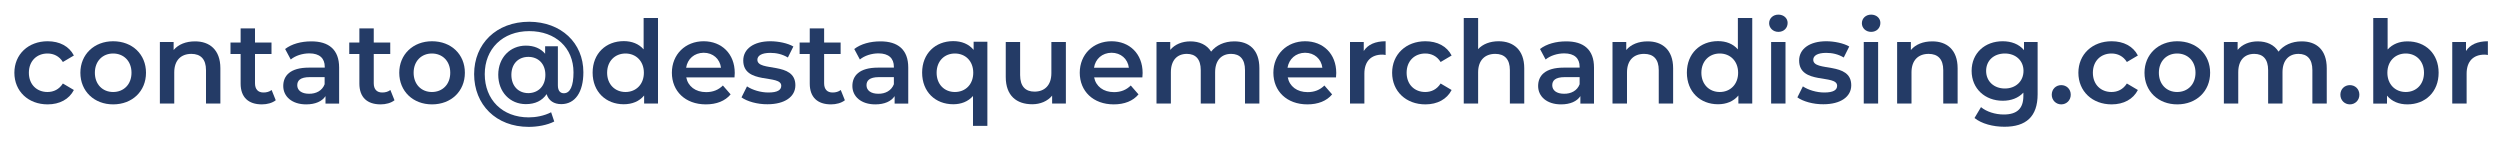 <?xml version="1.0" encoding="utf-8"?>
<!-- Generator: Adobe Illustrator 21.0.0, SVG Export Plug-In . SVG Version: 6.00 Build 0)  -->
<svg version="1.1" id="Camada_1" xmlns="http://www.w3.org/2000/svg" xmlns:xlink="http://www.w3.org/1999/xlink" x="0px" y="0px"
	 viewBox="0 0 2000 114" style="enable-background:new 0 0 2000 114;" xml:space="preserve">
<style type="text/css">
	.st0{fill:#243B66;}
</style>
<g>
	<path class="st0" d="M11.5,58.2C11.5,43.5,22.6,33,38.1,33c9.6,0,17.2,4,21,11.4l-8.8,5.2c-2.9-4.7-7.4-6.8-12.3-6.8
		c-8.5,0-14.9,5.9-14.9,15.4c0,9.6,6.5,15.4,14.9,15.4c4.9,0,9.3-2.1,12.3-6.8l8.8,5.2c-3.8,7.4-11.4,11.5-21,11.5
		C22.6,83.5,11.5,73,11.5,58.2z"/>
	<path class="st0" d="M64.3,58.2C64.3,43.5,75.4,33,90.5,33c15.3,0,26.3,10.4,26.3,25.2s-11,25.3-26.3,25.3
		C75.4,83.5,64.3,73,64.3,58.2z M105.2,58.2c0-9.4-6.3-15.4-14.7-15.4c-8.3,0-14.6,6-14.6,15.4c0,9.4,6.3,15.4,14.6,15.4
		C98.9,73.6,105.2,67.6,105.2,58.2z"/>
	<path class="st0" d="M176.3,54.6v28.2h-11.5V56.1c0-8.8-4.3-13-11.7-13c-8.2,0-13.7,5-13.7,14.8v24.9h-11.5V33.6h11V40
		c3.8-4.5,9.8-6.9,17-6.9C167.6,33,176.3,39.8,176.3,54.6z"/>
	<path class="st0" d="M220.6,80.2c-2.8,2.2-6.9,3.3-11.1,3.3c-10.8,0-17-5.7-17-16.6V43.2h-8.1V34h8.1V22.7h11.5V34h13.2v9.2h-13.2
		v23.4c0,4.8,2.4,7.4,6.8,7.4c2.4,0,4.7-0.6,6.5-2L220.6,80.2z"/>
	<path class="st0" d="M271.3,54v28.9h-10.9v-6c-2.8,4.2-8.1,6.6-15.5,6.6c-11.2,0-18.3-6.2-18.3-14.7c0-8.2,5.5-14.7,20.5-14.7h12.7
		v-0.7c0-6.7-4.1-10.7-12.3-10.7c-5.5,0-11.2,1.8-14.9,4.9l-4.5-8.4c5.3-4.1,12.9-6.1,20.8-6.1C263.1,33,271.3,39.8,271.3,54z
		 M259.7,67.4v-5.7h-11.9c-7.8,0-10,2.9-10,6.5c0,4.1,3.5,6.8,9.4,6.8C252.9,75.1,257.8,72.5,259.7,67.4z"/>
	<path class="st0" d="M315.6,80.2c-2.8,2.2-6.9,3.3-11.1,3.3c-10.8,0-17-5.7-17-16.6V43.2h-8.1V34h8.1V22.7h11.5V34h13.2v9.2h-13.2
		v23.4c0,4.8,2.4,7.4,6.8,7.4c2.4,0,4.7-0.6,6.5-2L315.6,80.2z"/>
	<path class="st0" d="M319.4,58.2c0-14.7,11.1-25.2,26.2-25.2c15.3,0,26.3,10.4,26.3,25.2s-11,25.3-26.3,25.3
		C330.4,83.5,319.4,73,319.4,58.2z M360.2,58.2c0-9.4-6.3-15.4-14.7-15.4c-8.3,0-14.6,6-14.6,15.4c0,9.4,6.3,15.4,14.6,15.4
		C353.9,73.6,360.2,67.6,360.2,58.2z"/>
	<path class="st0" d="M466.7,57.8c0,15.9-6.6,25.5-17.7,25.5c-5.9,0-10.1-2.8-11.7-8c-3.6,5.3-9.2,8-16.6,8
		c-12.7,0-22.1-9.7-22.1-23.5c0-13.6,9.4-23.3,22.1-23.3c6.5,0,11.8,2.2,15.4,6.5v-6h10.2v31.3c0,4.7,2.2,6.3,4.8,6.3
		c5,0,7.7-5.8,7.7-16.7c0-19.7-14.4-33-35.4-33c-21.4,0-35.6,14.3-35.6,34.4c0,20.4,14,34.6,35.2,34.6c5.6,0,12.3-1.2,17.9-4.1
		l2.5,7.4c-5.6,2.9-13.5,4.3-20.4,4.3c-26.2,0-43.7-17.8-43.7-42.2c0-24.2,17.7-41.9,44.1-41.9C448.9,17.5,466.7,34.3,466.7,57.8z
		 M436.3,59.9c0-9.1-5.9-14.4-13.6-14.4c-8,0-13.6,5.5-13.6,14.4c0,8.9,5.6,14.6,13.6,14.6C430.4,74.4,436.3,69.1,436.3,59.9z"/>
	<path class="st0" d="M526.4,14.4v68.4h-11.1v-6.4c-3.9,4.7-9.6,7-16.3,7c-14.3,0-24.9-10-24.9-25.3c0-15.3,10.6-25.2,24.9-25.2
		c6.4,0,12,2.1,15.9,6.6V14.4H526.4z M515.1,58.2c0-9.4-6.4-15.4-14.7-15.4c-8.3,0-14.7,6-14.7,15.4c0,9.4,6.4,15.4,14.7,15.4
		C508.7,73.6,515.1,67.6,515.1,58.2z"/>
	<path class="st0" d="M587.6,61.9H549c1.4,7.2,7.4,11.8,15.9,11.8c5.5,0,9.9-1.8,13.4-5.3l6.2,7.1c-4.4,5.3-11.3,8-19.8,8
		c-16.5,0-27.2-10.6-27.2-25.3c0-14.7,10.8-25.2,25.4-25.2c14.4,0,24.9,10,24.9,25.4C587.8,59.4,587.7,60.8,587.6,61.9z M548.9,54.2
		h27.9c-0.9-7.1-6.4-12-13.9-12C555.4,42.3,550,47.1,548.9,54.2z"/>
	<path class="st0" d="M593.2,77.9l4.4-8.8c4.3,2.9,11,4.9,17.1,4.9c7.3,0,10.3-2,10.3-5.4c0-9.4-30.4-0.6-30.4-20.2
		c0-9.3,8.4-15.4,21.7-15.4c6.5,0,14,1.6,18.4,4.2l-4.4,8.8c-4.7-2.8-9.4-3.7-14.1-3.7c-7,0-10.3,2.3-10.3,5.5
		c0,10,30.4,1.1,30.4,20.4c0,9.2-8.5,15.2-22.3,15.2C605.9,83.5,597.6,81.1,593.2,77.9z"/>
	<path class="st0" d="M675.9,80.2c-2.8,2.2-6.9,3.3-11.1,3.3c-10.8,0-17-5.7-17-16.6V43.2h-8.1V34h8.1V22.7h11.5V34h13.2v9.2h-13.2
		v23.4c0,4.8,2.4,7.4,6.8,7.4c2.4,0,4.7-0.6,6.5-2L675.9,80.2z"/>
	<path class="st0" d="M726.6,54v28.9h-10.9v-6c-2.8,4.2-8.1,6.6-15.5,6.6c-11.2,0-18.3-6.2-18.3-14.7c0-8.2,5.5-14.7,20.5-14.7h12.7
		v-0.7c0-6.7-4.1-10.7-12.3-10.7c-5.5,0-11.2,1.8-14.9,4.9l-4.5-8.4c5.3-4.1,12.9-6.1,20.8-6.1C718.4,33,726.6,39.8,726.6,54z
		 M715.1,67.4v-5.7h-11.9c-7.8,0-10,2.9-10,6.5c0,4.1,3.5,6.8,9.4,6.8C708.3,75.1,713.1,72.5,715.1,67.4z"/>
	<path class="st0" d="M789.9,33.6v67.1h-11.5V76.8c-4,4.5-9.5,6.6-15.8,6.6c-14.4,0-24.9-10-24.9-25.3c0-15.2,10.5-25.2,24.9-25.2
		c6.7,0,12.4,2.3,16.3,7v-6.5H789.9z M778.6,58.2c0-9.4-6.3-15.4-14.7-15.4c-8.3,0-14.6,6-14.6,15.4c0,9.4,6.3,15.4,14.6,15.4
		C772.3,73.6,778.6,67.6,778.6,58.2z"/>
	<path class="st0" d="M852.7,33.6v49.2h-11v-6.3c-3.7,4.5-9.5,6.9-15.9,6.9c-12.6,0-21.2-6.9-21.2-21.8V33.6h11.5v26.5
		c0,8.9,4.2,13.2,11.5,13.2c8,0,13.5-5,13.5-14.8V33.6H852.7z"/>
	<path class="st0" d="M913.9,61.9h-38.6c1.4,7.2,7.4,11.8,15.9,11.8c5.5,0,9.9-1.8,13.4-5.3l6.2,7.1c-4.4,5.3-11.3,8-19.8,8
		c-16.5,0-27.2-10.6-27.2-25.3c0-14.7,10.8-25.2,25.4-25.2c14.4,0,24.9,10,24.9,25.4C914.1,59.4,914,60.8,913.9,61.9z M875.2,54.2
		h27.9c-0.9-7.1-6.4-12-13.9-12C881.7,42.3,876.3,47.1,875.2,54.2z"/>
	<path class="st0" d="M1007.5,54.6v28.2h-11.5V56.1c0-8.8-4.1-13-11.1-13c-7.6,0-12.8,5-12.8,14.7v25h-11.5V56.1
		c0-8.8-4.1-13-11.1-13c-7.7,0-12.8,5-12.8,14.7v25h-11.5V33.6h11v6.3c3.7-4.4,9.4-6.8,16.1-6.8c7.2,0,13.2,2.7,16.6,8.2
		c4-5.1,10.6-8.2,18.4-8.2C999.2,33,1007.5,39.8,1007.5,54.6z"/>
	<path class="st0" d="M1068.8,61.9h-38.6c1.4,7.2,7.4,11.8,15.9,11.8c5.5,0,9.9-1.8,13.4-5.3l6.2,7.1c-4.4,5.3-11.3,8-19.8,8
		c-16.5,0-27.2-10.6-27.2-25.3c0-14.7,10.8-25.2,25.4-25.2c14.4,0,24.9,10,24.9,25.4C1068.9,59.4,1068.9,60.8,1068.8,61.9z
		 M1030,54.2h27.9c-0.9-7.1-6.4-12-13.9-12C1036.6,42.3,1031.2,47.1,1030,54.2z"/>
	<path class="st0" d="M1108.5,33v11c-1-0.2-1.8-0.3-2.7-0.3c-8.8,0-14.3,5.2-14.3,15.2v23.9H1080V33.6h11v7.2
		C1094.3,35.6,1100.3,33,1108.5,33z"/>
	<path class="st0" d="M1113.7,58.2c0-14.7,11.1-25.2,26.6-25.2c9.6,0,17.2,4,21,11.4l-8.8,5.2c-2.9-4.7-7.4-6.8-12.3-6.8
		c-8.5,0-14.9,5.9-14.9,15.4c0,9.6,6.5,15.4,14.9,15.4c4.9,0,9.3-2.1,12.3-6.8l8.8,5.2c-3.8,7.4-11.4,11.5-21,11.5
		C1124.8,83.5,1113.7,73,1113.7,58.2z"/>
	<path class="st0" d="M1219.4,54.6v28.2h-11.5V56.1c0-8.8-4.3-13-11.7-13c-8.2,0-13.7,5-13.7,14.8v24.9h-11.5V14.4h11.5v24.9
		c3.8-4.1,9.6-6.3,16.4-6.3C1210.6,33,1219.4,39.8,1219.4,54.6z"/>
	<path class="st0" d="M1275.2,54v28.9h-10.9v-6c-2.8,4.2-8.1,6.6-15.5,6.6c-11.2,0-18.3-6.2-18.3-14.7c0-8.2,5.5-14.7,20.5-14.7
		h12.7v-0.7c0-6.7-4.1-10.7-12.3-10.7c-5.5,0-11.2,1.8-14.9,4.9l-4.5-8.4c5.3-4.1,12.9-6.1,20.8-6.1C1267,33,1275.2,39.8,1275.2,54z
		 M1263.7,67.4v-5.7h-11.9c-7.8,0-10,2.9-10,6.5c0,4.1,3.5,6.8,9.4,6.8C1256.9,75.1,1261.8,72.5,1263.7,67.4z"/>
	<path class="st0" d="M1338.5,54.6v28.2h-11.5V56.1c0-8.8-4.3-13-11.7-13c-8.2,0-13.7,5-13.7,14.8v24.9H1290V33.6h11V40
		c3.8-4.5,9.8-6.9,17-6.9C1329.7,33,1338.5,39.8,1338.5,54.6z"/>
	<path class="st0" d="M1401.8,14.4v68.4h-11.1v-6.4c-3.9,4.7-9.6,7-16.3,7c-14.3,0-24.9-10-24.9-25.3c0-15.3,10.6-25.2,24.9-25.2
		c6.4,0,12,2.1,15.9,6.6V14.4H1401.8z M1390.5,58.2c0-9.4-6.4-15.4-14.7-15.4s-14.7,6-14.7,15.4c0,9.4,6.4,15.4,14.7,15.4
		S1390.5,67.6,1390.5,58.2z"/>
	<path class="st0" d="M1415.3,18.6c0-3.9,3.1-6.9,7.4-6.9s7.4,2.9,7.4,6.6c0,4.1-3,7.2-7.4,7.2C1418.5,25.5,1415.3,22.4,1415.3,18.6
		z M1416.9,33.6h11.5v49.2h-11.5V33.6z"/>
	<path class="st0" d="M1437.9,77.9l4.4-8.8c4.3,2.9,11,4.9,17.1,4.9c7.3,0,10.3-2,10.3-5.4c0-9.4-30.4-0.6-30.4-20.2
		c0-9.3,8.4-15.4,21.7-15.4c6.5,0,14,1.6,18.4,4.2l-4.4,8.8c-4.7-2.8-9.4-3.7-14.1-3.7c-7,0-10.3,2.3-10.3,5.5
		c0,10,30.4,1.1,30.4,20.4c0,9.2-8.5,15.2-22.3,15.2C1450.6,83.5,1442.3,81.1,1437.9,77.9z"/>
	<path class="st0" d="M1489.5,18.6c0-3.9,3.1-6.9,7.4-6.9s7.4,2.9,7.4,6.6c0,4.1-3,7.2-7.4,7.2C1492.6,25.5,1489.5,22.4,1489.5,18.6
		z M1491,33.6h11.5v49.2H1491V33.6z"/>
	<path class="st0" d="M1566.1,54.6v28.2h-11.5V56.1c0-8.8-4.3-13-11.7-13c-8.2,0-13.7,5-13.7,14.8v24.9h-11.5V33.6h11V40
		c3.8-4.5,9.8-6.9,17-6.9C1557.4,33,1566.1,39.8,1566.1,54.6z"/>
	<path class="st0" d="M1630.1,33.6v41.8c0,17.9-9.3,26-26.5,26c-9.2,0-18.3-2.4-24-7l5.2-8.7c4.3,3.6,11.3,5.9,18.2,5.9
		c10.9,0,15.7-5,15.7-14.9v-2.6c-4.1,4.4-9.9,6.5-16.5,6.5c-14.1,0-24.9-9.6-24.9-23.9S1588,33,1602.1,33c6.9,0,13,2.2,17.1,7.1
		v-6.5H1630.1z M1618.8,56.7c0-8.3-6.3-13.9-14.9-13.9c-8.8,0-15,5.6-15,13.9c0,8.4,6.3,14.1,15,14.1
		C1612.5,70.8,1618.8,65.1,1618.8,56.7z"/>
	<path class="st0" d="M1641.4,75.8c0-4.6,3.4-7.7,7.6-7.7c4.1,0,7.6,3,7.6,7.7c0,4.4-3.4,7.7-7.6,7.7
		C1644.8,83.5,1641.4,80.2,1641.4,75.8z"/>
	<path class="st0" d="M1662.7,58.2c0-14.7,11.1-25.2,26.6-25.2c9.6,0,17.2,4,21,11.4l-8.8,5.2c-2.9-4.7-7.4-6.8-12.3-6.8
		c-8.5,0-14.9,5.9-14.9,15.4c0,9.6,6.5,15.4,14.9,15.4c4.9,0,9.3-2.1,12.3-6.8l8.8,5.2c-3.8,7.4-11.4,11.5-21,11.5
		C1673.8,83.5,1662.7,73,1662.7,58.2z"/>
	<path class="st0" d="M1715.6,58.2c0-14.7,11.1-25.2,26.2-25.2c15.3,0,26.3,10.4,26.3,25.2s-11,25.3-26.3,25.3
		C1726.6,83.5,1715.6,73,1715.6,58.2z M1756.4,58.2c0-9.4-6.3-15.4-14.7-15.4c-8.3,0-14.6,6-14.6,15.4c0,9.4,6.3,15.4,14.6,15.4
		C1750.1,73.6,1756.4,67.6,1756.4,58.2z"/>
	<path class="st0" d="M1861.4,54.6v28.2h-11.5V56.1c0-8.8-4.1-13-11.1-13c-7.6,0-12.8,5-12.8,14.7v25h-11.5V56.1
		c0-8.8-4.1-13-11.1-13c-7.7,0-12.8,5-12.8,14.7v25h-11.5V33.6h11v6.3c3.7-4.4,9.4-6.8,16.1-6.8c7.2,0,13.2,2.7,16.6,8.2
		c4-5.1,10.6-8.2,18.4-8.2C1853.1,33,1861.4,39.8,1861.4,54.6z"/>
	<path class="st0" d="M1872.3,75.8c0-4.6,3.4-7.7,7.6-7.7c4.1,0,7.6,3,7.6,7.7c0,4.4-3.4,7.7-7.6,7.7
		C1875.7,83.5,1872.3,80.2,1872.3,75.8z"/>
	<path class="st0" d="M1950.9,58.2c0,15.3-10.6,25.3-25,25.3c-6.7,0-12.4-2.3-16.3-7v6.4h-11V14.4h11.5v25.2c4-4.4,9.5-6.5,15.8-6.5
		C1940.3,33,1950.9,42.9,1950.9,58.2z M1939.2,58.2c0-9.4-6.3-15.4-14.6-15.4s-14.7,6-14.7,15.4c0,9.4,6.4,15.4,14.7,15.4
		S1939.2,67.6,1939.2,58.2z"/>
	<path class="st0" d="M1990.3,33v11c-1-0.2-1.8-0.3-2.7-0.3c-8.8,0-14.3,5.2-14.3,15.2v23.9h-11.5V33.6h11v7.2
		C1976.1,35.6,1982.1,33,1990.3,33z"/>
</g>
</svg>
